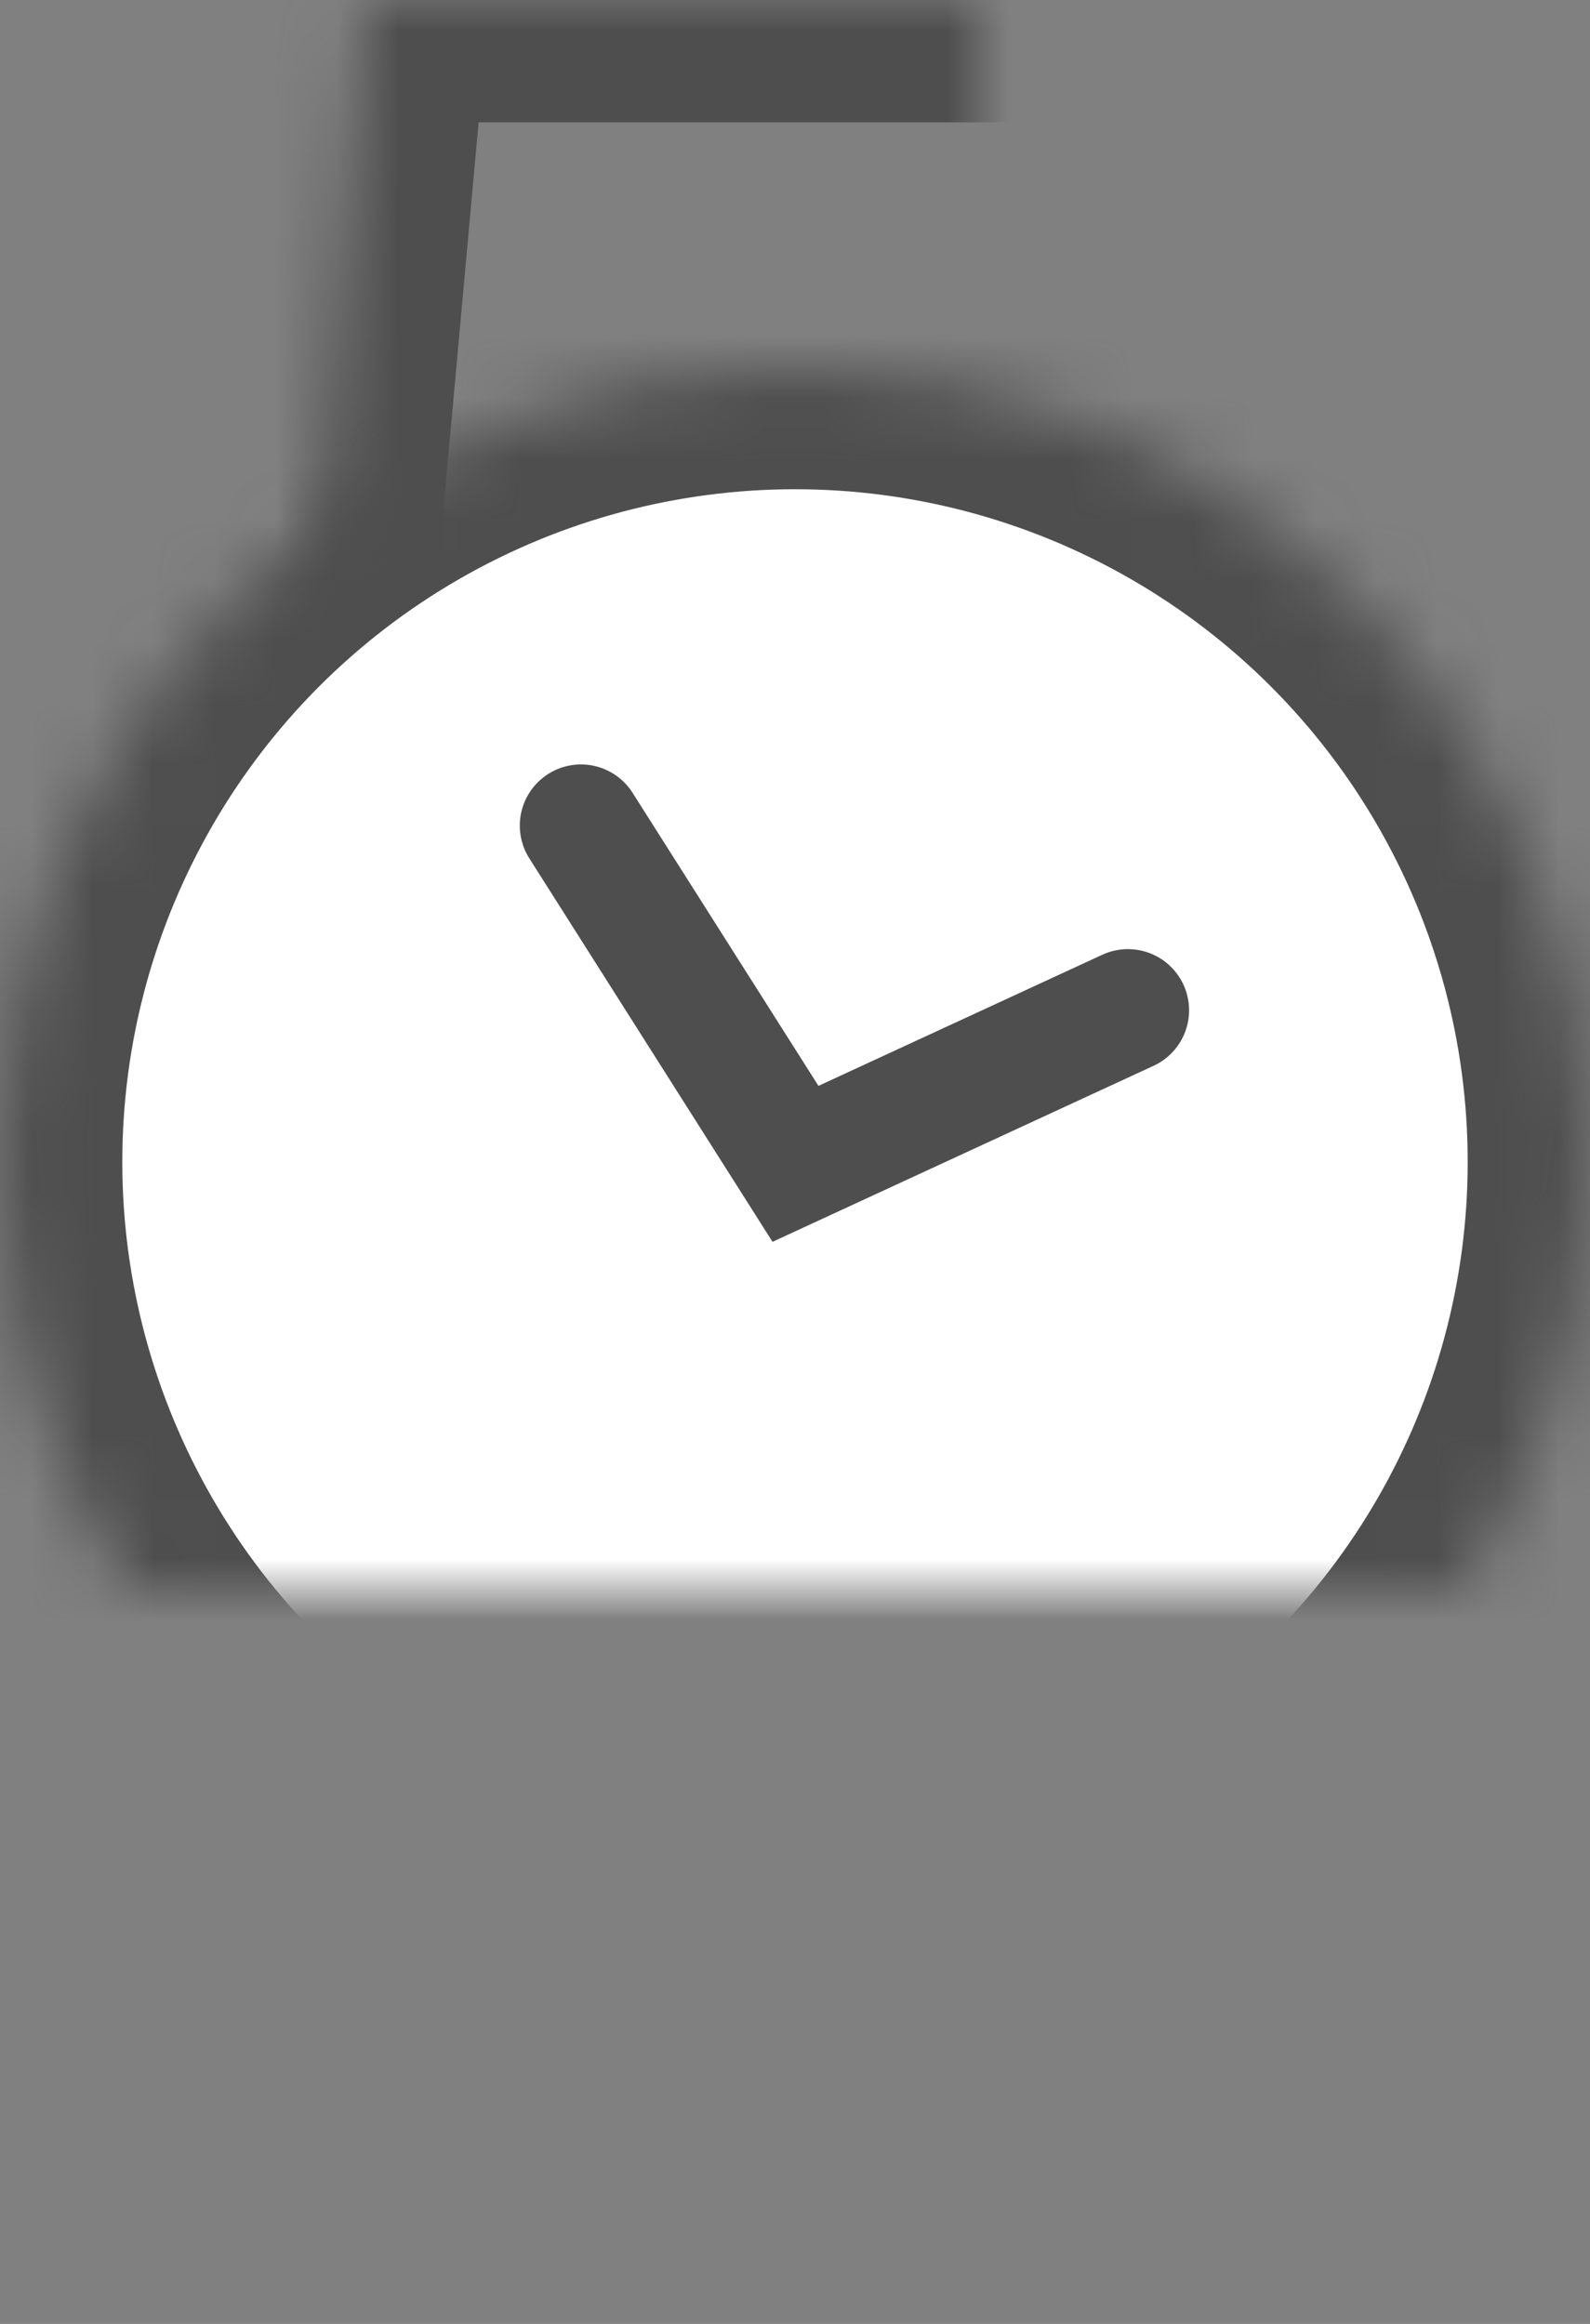 <svg width="26" height="38" viewBox="0 0 26 38" xmlns="http://www.w3.org/2000/svg" xmlns:xlink="http://www.w3.org/1999/xlink"><rect x="0" y="0" width="26" height="38" fill="#808080" stroke="none"/><title>E44F5AD9-7239-45AE-B07A-051FDF93EE80</title><defs><path id="a" d="M6 0h14l1 11H5z"/><mask id="d" x="0" y="0" width="16" height="11" fill="#fff"><use xlink:href="#a"/></mask><path id="b" d="M5 27h16l-1 11H6z"/><mask id="e" x="0" y="0" width="16" height="11" fill="#fff"><use xlink:href="#b"/></mask><circle id="c" cx="13" cy="19" r="13"/><mask id="f" x="0" y="0" width="26" height="26" fill="#fff"><use xlink:href="#c"/></mask></defs><g stroke="#4E4E4E" fill="none" fill-rule="evenodd"><use mask="url(#d)" stroke-width="4" xlink:href="#a"/><use mask="url(#e)" stroke-width="4" xlink:href="#b"/><use mask="url(#f)" stroke-width="4" fill="#FFF" xlink:href="#c"/><path stroke-width="2" stroke-linecap="round" d="M18.444 16.52l-5.436 2.511L9.5 13.5"/></g></svg>